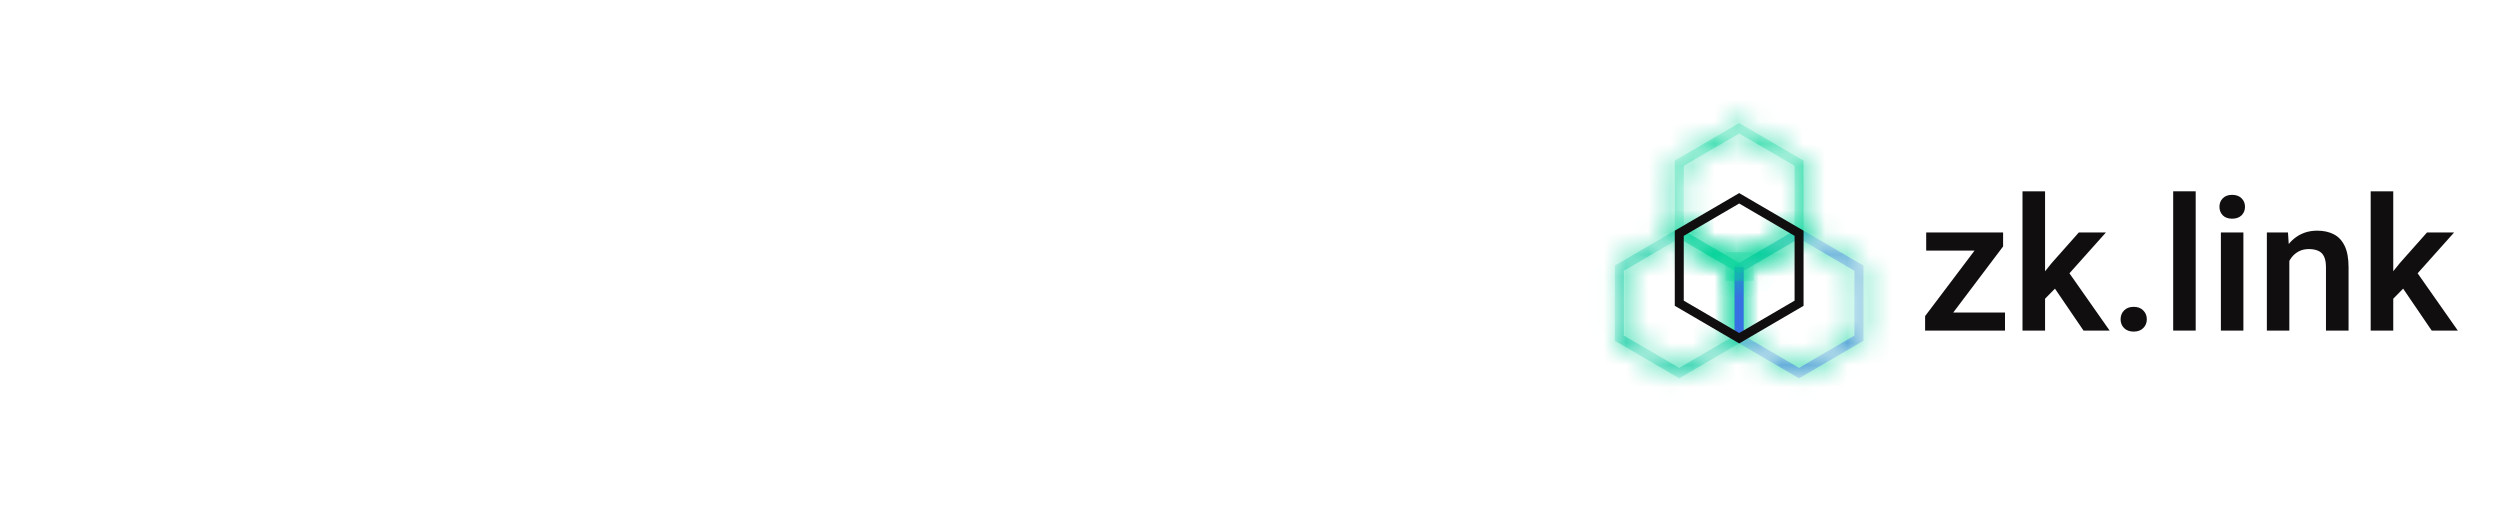 <svg width="113" height="24" viewBox="0 0 113 24" fill="none" xmlns="http://www.w3.org/2000/svg">
<g clip-path="url(#clip0_4156_684)">
<mask id="mask0_4156_684" style="mask-type:luminance" maskUnits="userSpaceOnUse" x="72" y="10" width="7" height="8">
<path d="M75.901 10.304L76.003 10.364L78.711 11.945L78.812 12.004V15.402L78.711 15.461L76.003 17.042L75.901 17.102L75.799 17.042L73.092 15.461L72.99 15.402V12.004L73.092 11.945L75.799 10.364L75.901 10.304ZM75.901 10.778L73.397 12.24V15.166L75.901 16.628L78.406 15.166V12.24L75.901 10.778Z" fill="url(#paint0_linear_4156_684)"/>
</mask>
<g mask="url(#mask0_4156_684)">
<path fill-rule="evenodd" clip-rule="evenodd" d="M62.073 23.947H128.992V-1.123H62.073V23.947Z" fill="url(#paint1_linear_4156_684)"/>
</g>
<mask id="mask1_4156_684" style="mask-type:luminance" maskUnits="userSpaceOnUse" x="72" y="10" width="7" height="8">
<path d="M75.799 10.364L73.092 11.945L72.99 12.004V12.122V15.284V15.402L73.092 15.461L75.799 17.042L75.901 17.102L76.003 17.042L78.711 15.461L78.812 15.402V15.284V12.122V12.004L78.711 11.945L76.003 10.364L75.901 10.304L75.799 10.364ZM73.397 15.166V12.24L75.901 10.778L78.406 12.24V15.166L75.901 16.628L73.397 15.166Z" fill="url(#paint2_linear_4156_684)"/>
</mask>
<g mask="url(#mask1_4156_684)">
<path fill-rule="evenodd" clip-rule="evenodd" d="M75.799 10.364L73.092 11.945L72.99 12.004V12.122V15.284V15.402L73.092 15.461L75.799 17.042L75.901 17.102L76.003 17.042L78.711 15.461L78.812 15.402V15.284V12.122V12.004L78.711 11.945L76.003 10.364L75.901 10.304L75.799 10.364ZM73.397 15.166V12.24L75.901 10.778L78.406 12.24V15.166L75.901 16.628L73.397 15.166Z" fill="url(#paint3_linear_4156_684)"/>
</g>
<mask id="mask2_4156_684" style="mask-type:luminance" maskUnits="userSpaceOnUse" x="78" y="10" width="7" height="8">
<path d="M81.316 10.304L81.418 10.364L84.126 11.945L84.227 12.004V15.402L84.126 15.461L81.418 17.042L81.316 17.102L81.214 17.042L78.507 15.461L78.405 15.402V12.004L78.507 11.945L81.214 10.364L81.316 10.304ZM81.316 10.778L78.812 12.24V15.166L81.316 16.628L83.821 15.166V12.24L81.316 10.778Z" fill="url(#paint4_linear_4156_684)"/>
</mask>
<g mask="url(#mask2_4156_684)">
<path fill-rule="evenodd" clip-rule="evenodd" d="M62.073 23.947H128.992V-1.123H62.073V23.947Z" fill="url(#paint5_linear_4156_684)"/>
</g>
<mask id="mask3_4156_684" style="mask-type:luminance" maskUnits="userSpaceOnUse" x="78" y="10" width="7" height="8">
<path d="M81.214 10.364L78.507 11.945L78.405 12.004V12.122V15.284V15.402L78.507 15.461L81.214 17.042L81.316 17.102L81.418 17.042L84.126 15.461L84.227 15.402V15.284V12.122V12.004L84.126 11.945L81.418 10.364L81.316 10.304L81.214 10.364ZM78.812 15.166V12.24L81.316 10.778L83.821 12.24V15.166L81.316 16.628L78.812 15.166Z" fill="url(#paint6_linear_4156_684)"/>
</mask>
<g mask="url(#mask3_4156_684)">
<path fill-rule="evenodd" clip-rule="evenodd" d="M81.214 10.364L78.507 11.945L78.405 12.004V12.122V15.284V15.402L78.507 15.461L81.214 17.042L81.316 17.102L81.418 17.042L84.126 15.461L84.227 15.402V15.284V12.122V12.004L84.126 11.945L81.418 10.364L81.316 10.304L81.214 10.364ZM78.812 15.166V12.24L81.316 10.778L83.821 12.24V15.166L81.316 16.628L78.812 15.166Z" fill="url(#paint7_linear_4156_684)"/>
</g>
<mask id="mask4_4156_684" style="mask-type:luminance" maskUnits="userSpaceOnUse" x="78" y="12" width="1" height="4">
<path d="M78.405 12.078H78.811V15.24H78.405V12.078Z" fill="url(#paint8_linear_4156_684)"/>
</mask>
<g mask="url(#mask4_4156_684)">
<path fill-rule="evenodd" clip-rule="evenodd" d="M62.073 23.947H128.992V-1.122H62.073V23.947Z" fill="url(#paint9_linear_4156_684)"/>
</g>
<path fill-rule="evenodd" clip-rule="evenodd" d="M78.405 15.24H78.811V12.078H78.405V15.24Z" fill="url(#paint10_linear_4156_684)"/>
<mask id="mask5_4156_684" style="mask-type:luminance" maskUnits="userSpaceOnUse" x="75" y="5" width="7" height="8">
<path d="M78.611 5.56L78.713 5.62L81.42 7.201L81.522 7.26V10.658L81.42 10.717L78.713 12.298L78.611 12.357L78.509 12.298L75.801 10.717L75.7 10.658V7.26L75.801 7.201L78.509 5.62L78.611 5.56ZM78.611 6.034L76.106 7.496V10.421L78.611 11.884L81.115 10.421V7.496L78.611 6.034Z" fill="url(#paint11_linear_4156_684)"/>
</mask>
<g mask="url(#mask5_4156_684)">
<path fill-rule="evenodd" clip-rule="evenodd" d="M62.073 23.947H128.993V-1.123H62.073V23.947Z" fill="url(#paint12_linear_4156_684)"/>
</g>
<mask id="mask6_4156_684" style="mask-type:luminance" maskUnits="userSpaceOnUse" x="75" y="5" width="7" height="8">
<path d="M78.509 5.62L75.801 7.201L75.7 7.26V7.378V10.54V10.658L75.801 10.717L78.509 12.298L78.611 12.357L78.713 12.298L81.42 10.717L81.522 10.658V10.54V7.378V7.26L81.42 7.201L78.713 5.62L78.611 5.56L78.509 5.62ZM76.106 10.421V7.496L78.611 6.034L81.115 7.496V10.421L78.611 11.884L76.106 10.421Z" fill="url(#paint13_linear_4156_684)"/>
</mask>
<g mask="url(#mask6_4156_684)">
<path fill-rule="evenodd" clip-rule="evenodd" d="M78.509 5.62L75.801 7.201L75.7 7.26V7.378V10.54V10.658L75.801 10.717L78.509 12.298L78.611 12.357L78.713 12.298L81.42 10.717L81.522 10.658V10.54V7.378V7.26L81.42 7.201L78.713 5.62L78.611 5.56L78.509 5.62ZM76.106 10.421V7.496L78.611 6.034L81.115 7.496V10.421L78.611 11.884L76.106 10.421Z" fill="url(#paint14_linear_4156_684)"/>
</g>
<mask id="mask7_4156_684" style="mask-type:luminance" maskUnits="userSpaceOnUse" x="75" y="10" width="7" height="3">
<path d="M81.217 10.364L81.421 10.719L78.713 12.3L78.611 12.359L78.51 12.3L75.802 10.719L76.005 10.364L78.611 11.885L81.217 10.364Z" fill="url(#paint15_linear_4156_684)"/>
</mask>
<g mask="url(#mask7_4156_684)">
<path fill-rule="evenodd" clip-rule="evenodd" d="M62.073 23.947H128.992V-1.123H62.073V23.947Z" fill="url(#paint16_linear_4156_684)"/>
</g>
<mask id="mask8_4156_684" style="mask-type:luminance" maskUnits="userSpaceOnUse" x="75" y="10" width="7" height="3">
<path d="M78.611 11.885L76.005 10.364L75.802 10.719L78.51 12.3L78.611 12.359L78.713 12.3L81.421 10.719L81.217 10.364L78.611 11.885Z" fill="url(#paint17_linear_4156_684)"/>
</mask>
<g mask="url(#mask8_4156_684)">
<path fill-rule="evenodd" clip-rule="evenodd" d="M78.611 11.885L76.005 10.364L75.802 10.719L78.51 12.3L78.611 12.359L78.713 12.3L81.421 10.719L81.217 10.364L78.611 11.885Z" fill="url(#paint18_linear_4156_684)"/>
</g>
<path fill-rule="evenodd" clip-rule="evenodd" d="M78.611 8.963L81.318 10.544V13.706L78.611 15.287L75.903 13.706V10.544L78.611 8.963Z" stroke="#100E0E" stroke-width="0.406" stroke-linecap="round"/>
<mask id="mask9_4156_684" style="mask-type:luminance" maskUnits="userSpaceOnUse" x="78" y="11" width="2" height="2">
<path d="M78.058 12.046C78.058 12.367 78.316 12.628 78.633 12.628C78.952 12.628 79.21 12.367 79.21 12.046C79.21 11.724 78.952 11.463 78.633 11.463C78.316 11.463 78.058 11.724 78.058 12.046Z" fill="#03D498"/>
</mask>
<g mask="url(#mask9_4156_684)">
<path fill-rule="evenodd" clip-rule="evenodd" d="M77.99 12.697H79.277V11.395H77.99V12.697Z" fill="#03D498"/>
</g>
<path d="M90.626 14.942H87.323V14.127H90.626V14.942ZM87.671 14.942H87.015V14.287L89.868 10.508H90.54V11.139L87.671 14.942ZM90.154 11.328H87.064V10.508H90.154V11.328Z" fill="#100E0E"/>
<path d="M92.437 14.942H91.417V8.647H92.437V14.942ZM93.269 12.655L92.2 13.742L91.929 12.893L92.737 11.889L93.962 10.508H95.187L93.269 12.655ZM92.765 12.873L93.409 12.168L95.355 14.942H94.175L92.765 12.873Z" fill="#100E0E"/>
<path d="M95.851 14.434C95.851 14.273 95.903 14.139 96.007 14.033C96.114 13.923 96.258 13.869 96.442 13.869C96.627 13.869 96.772 13.923 96.876 14.033C96.983 14.139 97.036 14.273 97.036 14.434C97.036 14.59 96.983 14.721 96.876 14.828C96.772 14.934 96.627 14.988 96.442 14.988C96.258 14.988 96.114 14.934 96.007 14.828C95.903 14.721 95.851 14.59 95.851 14.434Z" fill="#100E0E"/>
<path d="M99.245 14.942H98.228V8.647H99.245V14.942Z" fill="#100E0E"/>
<path d="M101.401 14.942H100.384V10.508H101.401V14.942ZM100.319 9.348C100.319 9.192 100.369 9.064 100.47 8.963C100.571 8.859 100.712 8.807 100.892 8.807C101.073 8.807 101.215 8.859 101.319 8.963C101.422 9.064 101.474 9.192 101.474 9.348C101.474 9.501 101.422 9.629 101.319 9.733C101.215 9.834 101.073 9.885 100.892 9.885C100.712 9.885 100.571 9.834 100.47 9.733C100.369 9.629 100.319 9.501 100.319 9.348Z" fill="#100E0E"/>
<path d="M103.478 14.942H102.462V10.508H103.417L103.478 11.455V14.942ZM102.97 12.569C102.973 12.14 103.048 11.766 103.196 11.446C103.343 11.124 103.55 10.874 103.815 10.696C104.08 10.516 104.388 10.426 104.741 10.426C105.028 10.426 105.276 10.481 105.487 10.59C105.697 10.696 105.861 10.871 105.978 11.114C106.096 11.355 106.155 11.679 106.155 12.086V14.942H105.134V12.078C105.134 11.873 105.104 11.71 105.044 11.59C104.987 11.47 104.899 11.385 104.782 11.336C104.667 11.284 104.526 11.258 104.36 11.258C104.19 11.258 104.04 11.292 103.909 11.36C103.78 11.426 103.67 11.519 103.577 11.639C103.487 11.759 103.417 11.899 103.368 12.057C103.321 12.216 103.298 12.385 103.298 12.565L102.97 12.569Z" fill="#100E0E"/>
<path d="M108.175 14.942H107.155V8.647H108.175V14.942ZM109.007 12.655L107.938 13.742L107.667 12.893L108.474 11.889L109.7 10.508H110.925L109.007 12.655ZM108.503 12.873L109.147 12.168L111.093 14.942H109.913L108.503 12.873Z" fill="#100E0E"/>
</g>
<defs>
<linearGradient id="paint0_linear_4156_684" x1="166.094" y1="326.546" x2="166.094" y2="2223.07" gradientUnits="userSpaceOnUse">
<stop stop-color="#03D498"/>
<stop offset="1" stop-color="#3C67E9"/>
</linearGradient>
<linearGradient id="paint1_linear_4156_684" x1="1132.24" y1="1165.26" x2="1132.24" y2="8160.13" gradientUnits="userSpaceOnUse">
<stop stop-color="#03D498"/>
<stop offset="1" stop-color="#3C67E9"/>
</linearGradient>
<linearGradient id="paint2_linear_4156_684" x1="134.699" y1="512.623" x2="604" y2="390.699" gradientUnits="userSpaceOnUse">
<stop stop-color="#03D498"/>
<stop offset="1" stop-color="#3C67E9"/>
</linearGradient>
<linearGradient id="paint3_linear_4156_684" x1="134.699" y1="512.623" x2="604" y2="390.699" gradientUnits="userSpaceOnUse">
<stop stop-color="#03D498"/>
<stop offset="1" stop-color="#3C67E9"/>
</linearGradient>
<linearGradient id="paint4_linear_4156_684" x1="218.621" y1="326.546" x2="218.621" y2="2223.07" gradientUnits="userSpaceOnUse">
<stop stop-color="#03D498"/>
<stop offset="1" stop-color="#3C67E9"/>
</linearGradient>
<linearGradient id="paint5_linear_4156_684" x1="1673.76" y1="1165.26" x2="1673.76" y2="8160.13" gradientUnits="userSpaceOnUse">
<stop stop-color="#03D498"/>
<stop offset="1" stop-color="#3C67E9"/>
</linearGradient>
<linearGradient id="paint6_linear_4156_684" x1="627.595" y1="443.36" x2="134.689" y2="355.705" gradientUnits="userSpaceOnUse">
<stop stop-color="#03D498"/>
<stop offset="1" stop-color="#3C67E9"/>
</linearGradient>
<linearGradient id="paint7_linear_4156_684" x1="627.595" y1="443.36" x2="134.689" y2="355.705" gradientUnits="userSpaceOnUse">
<stop stop-color="#03D498"/>
<stop offset="1" stop-color="#3C67E9"/>
</linearGradient>
<linearGradient id="paint8_linear_4156_684" x1="88.416" y1="178.566" x2="88.416" y2="1060.76" gradientUnits="userSpaceOnUse">
<stop stop-color="#03D498"/>
<stop offset="1" stop-color="#3C67E9"/>
</linearGradient>
<linearGradient id="paint9_linear_4156_684" x1="1710.54" y1="1318.96" x2="1710.54" y2="8313.83" gradientUnits="userSpaceOnUse">
<stop stop-color="#03D498"/>
<stop offset="1" stop-color="#3C67E9"/>
</linearGradient>
<linearGradient id="paint10_linear_4156_684" x1="102.55" y1="328.253" x2="102.55" y2="-14.307" gradientUnits="userSpaceOnUse">
<stop stop-color="#03D498"/>
<stop offset="1" stop-color="#3C67E9"/>
</linearGradient>
<linearGradient id="paint11_linear_4156_684" x1="192.376" y1="193.172" x2="192.376" y2="2089.66" gradientUnits="userSpaceOnUse">
<stop stop-color="#03D498"/>
<stop offset="1" stop-color="#3C67E9"/>
</linearGradient>
<linearGradient id="paint12_linear_4156_684" x1="1403.21" y1="690.851" x2="1403.21" y2="7685.72" gradientUnits="userSpaceOnUse">
<stop stop-color="#03D498"/>
<stop offset="1" stop-color="#3C67E9"/>
</linearGradient>
<linearGradient id="paint13_linear_4156_684" x1="259.199" y1="160.351" x2="491.058" y2="635.949" gradientUnits="userSpaceOnUse">
<stop stop-color="#03D498"/>
<stop offset="1" stop-color="#3C67E9"/>
</linearGradient>
<linearGradient id="paint14_linear_4156_684" x1="259.199" y1="160.351" x2="491.058" y2="635.949" gradientUnits="userSpaceOnUse">
<stop stop-color="#03D498"/>
<stop offset="1" stop-color="#3C67E9"/>
</linearGradient>
<linearGradient id="paint15_linear_4156_684" x1="191.937" y1="103.185" x2="191.937" y2="659.84" gradientUnits="userSpaceOnUse">
<stop stop-color="#03D498"/>
<stop offset="1" stop-color="#3C67E9"/>
</linearGradient>
<linearGradient id="paint16_linear_4156_684" x1="1445.17" y1="1165.26" x2="1445.17" y2="8160.13" gradientUnits="userSpaceOnUse">
<stop stop-color="#03D498"/>
<stop offset="1" stop-color="#3C67E9"/>
</linearGradient>
<linearGradient id="paint17_linear_4156_684" x1="356.758" y1="28.104" x2="356.758" y2="201.376" gradientUnits="userSpaceOnUse">
<stop stop-color="#03D498"/>
<stop offset="1" stop-color="#3C67E9"/>
</linearGradient>
<linearGradient id="paint18_linear_4156_684" x1="356.758" y1="28.104" x2="356.758" y2="201.376" gradientUnits="userSpaceOnUse">
<stop stop-color="#03D498"/>
<stop offset="1" stop-color="#3C67E9"/>
</linearGradient>
<clipPath id="clip0_4156_684">
<rect width="112" height="24" fill="white" transform="translate(0.5)"/>
</clipPath>
</defs>
</svg>
